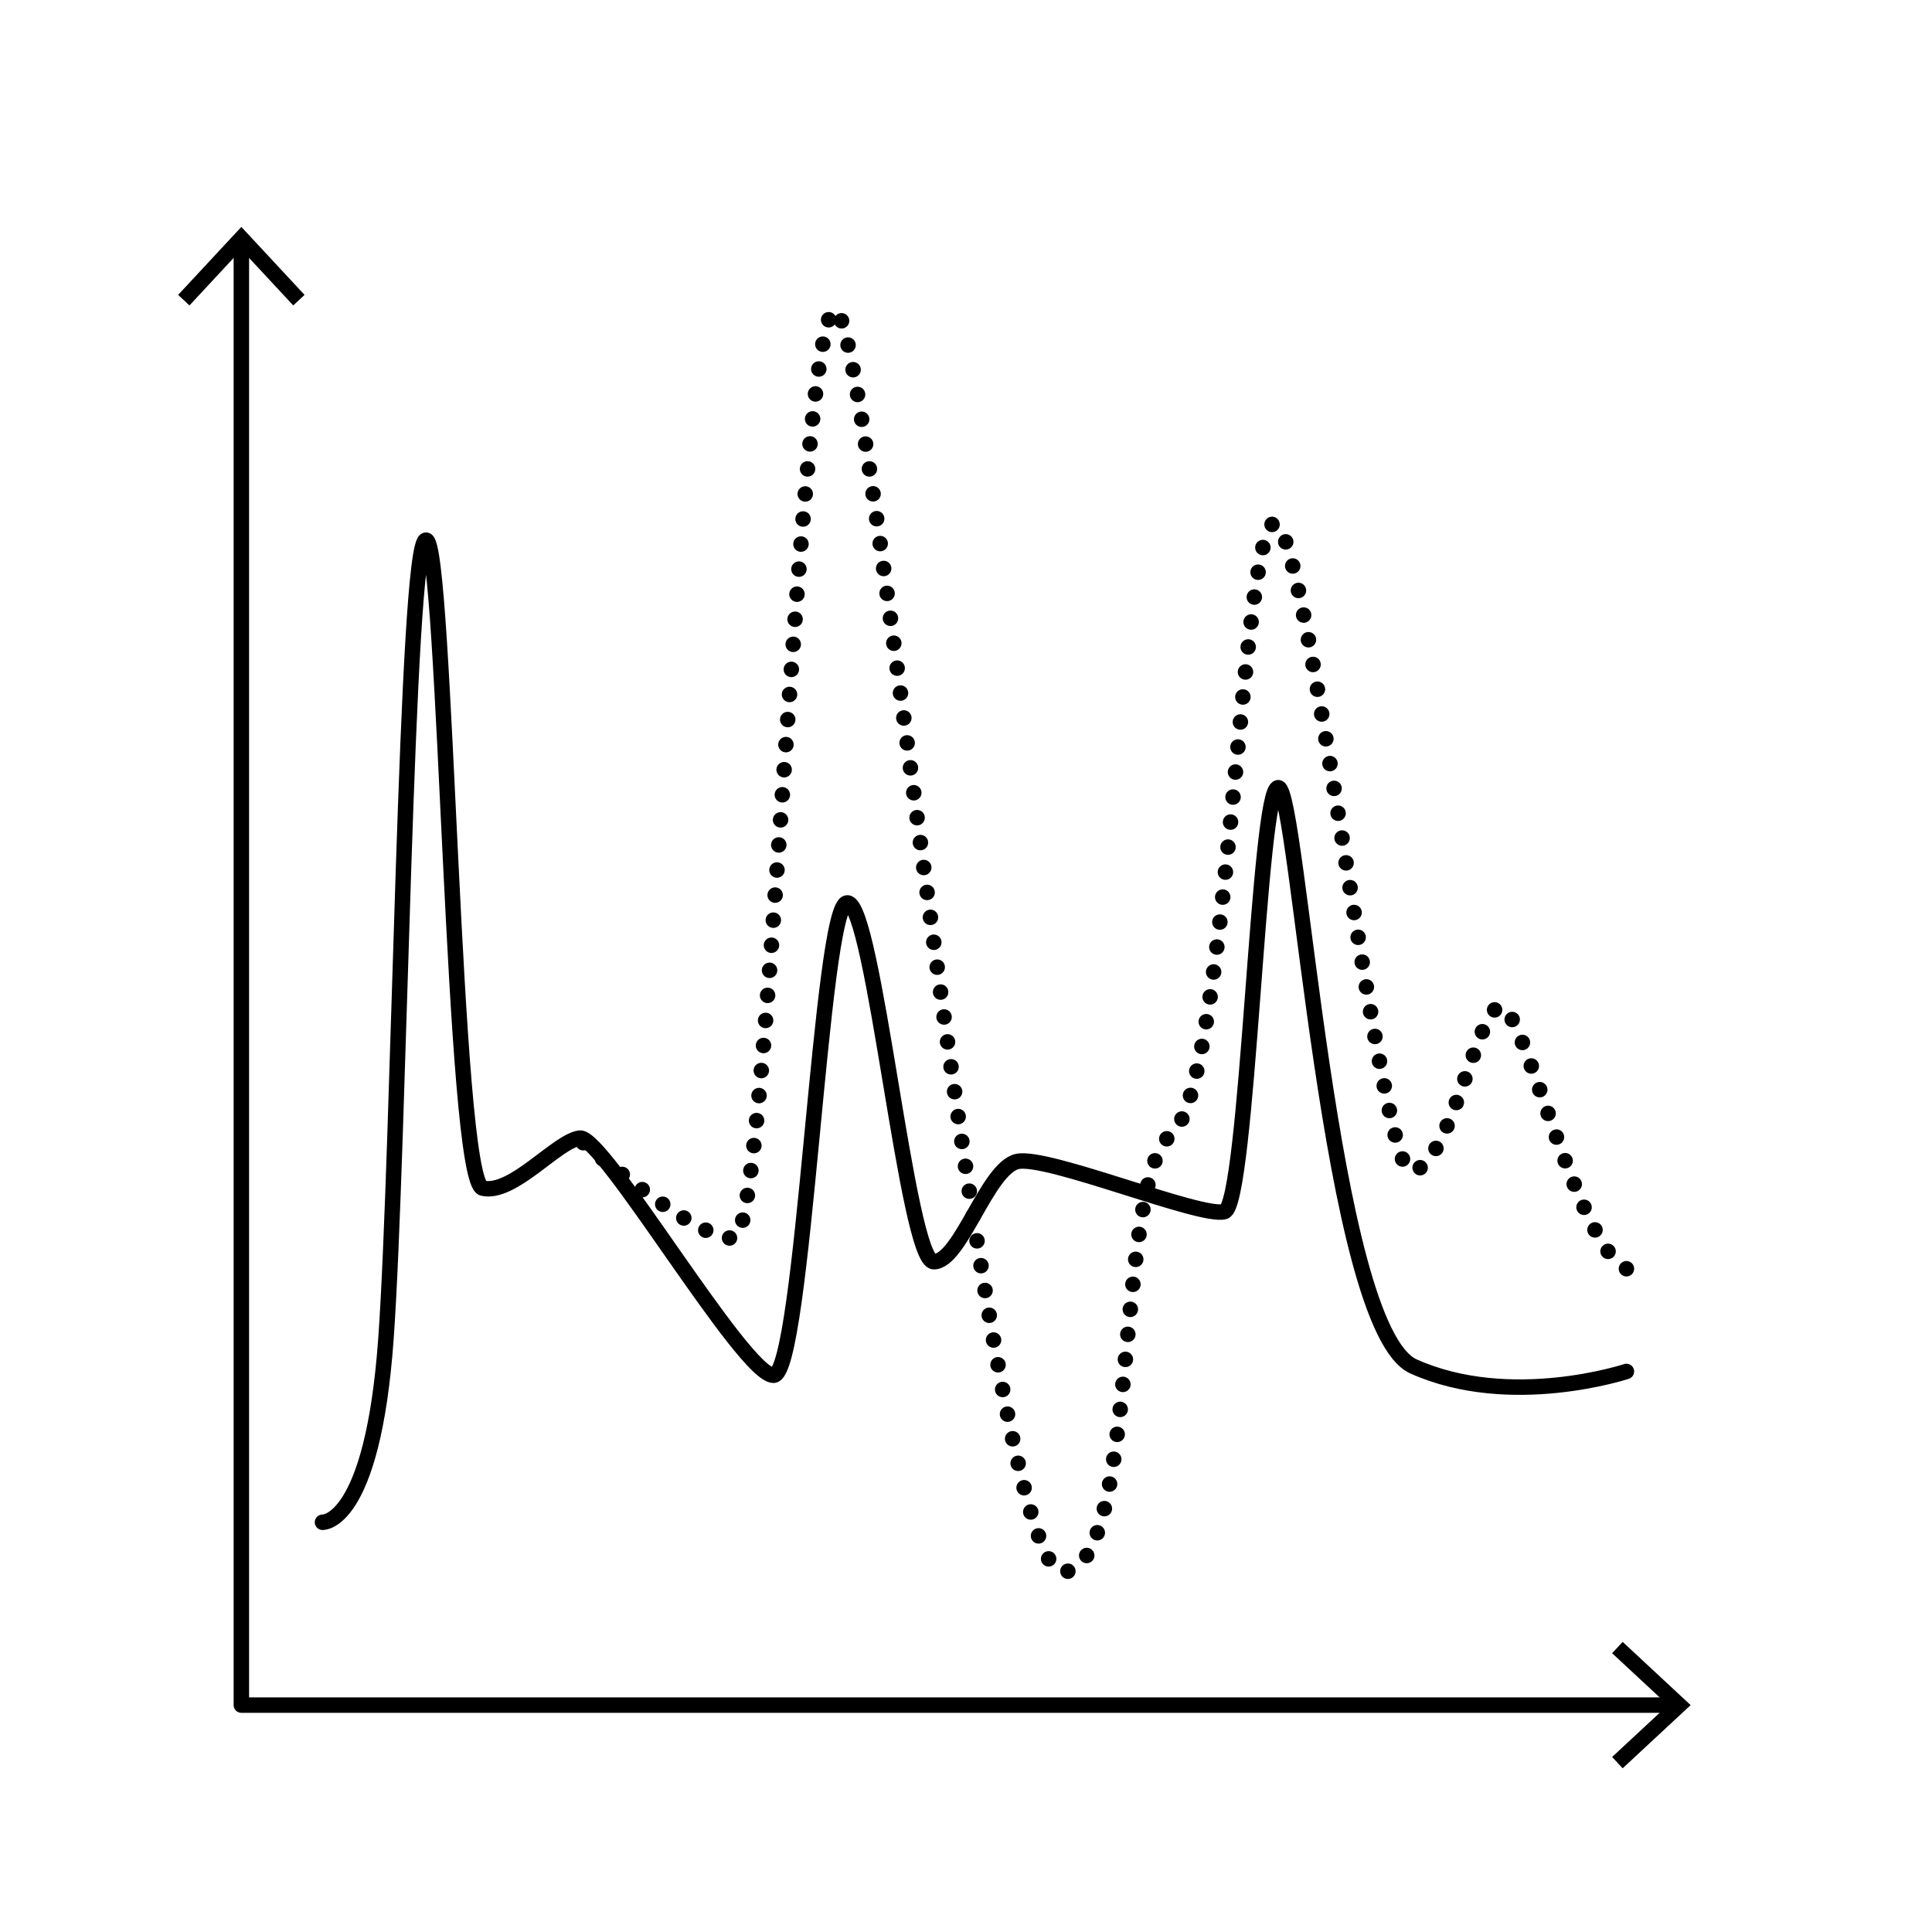 <?xml version="1.0" encoding="UTF-8"?> <svg xmlns="http://www.w3.org/2000/svg" id="Hintergrund" viewBox="0 0 1500 1500"><defs><style>.cls-1,.cls-2{fill:none;stroke:#000;stroke-linecap:round;stroke-linejoin:round;stroke-width:12px;}.cls-2{stroke-dasharray:0 19.52;}</style></defs><polyline class="cls-1" points="187.39 189.19 187.39 1323.83 1299.6 1323.83"></polyline><polygon points="138.31 228.95 147.1 237.14 187.38 193.79 227.67 237.14 236.46 228.95 187.38 176.17 138.31 228.95"></polygon><polygon points="1259.83 1372.9 1251.65 1364.12 1294.99 1323.84 1251.65 1283.55 1259.83 1274.76 1312.61 1323.84 1259.83 1372.9"></polygon><path class="cls-1" d="M250.38,1181.88s38.9,2.6,49.28-142.65,15.56-619.87,31.12-619.87,20.75,498,44.09,503.16,57.06-36.31,75.22-38.9,127.08,184.14,150.43,184.14S637.1,701,657.85,701,704.26,979.58,725,979.58s41.5-72.62,64.84-77.81,142.65,44.09,160.81,38.91,26.2-329.12,41.76-329.12,39.41,419.92,105.05,449.34c75.21,33.72,165.29,3.89,165.29,3.89"></path><line class="cls-1" x1="452.84" y1="887.21" x2="452.84" y2="887.21"></line><path class="cls-2" d="M467.85,899.68C495,921.73,551.17,964.91,570.56,961c25.93-5.19,49.88-720.28,77.81-720.28s117.11,979.66,176.77,979.66,39.93-305.67,84-339.39,54.46-474.67,80.4-474.67,81.72,502.8,105.75,502.8c29.93,0,51.68-127.69,69.83-127.69,16.94,0,53.4,161.48,89.81,197.81"></path><line class="cls-1" x1="1262.76" y1="985.04" x2="1262.76" y2="985.04"></line></svg> 